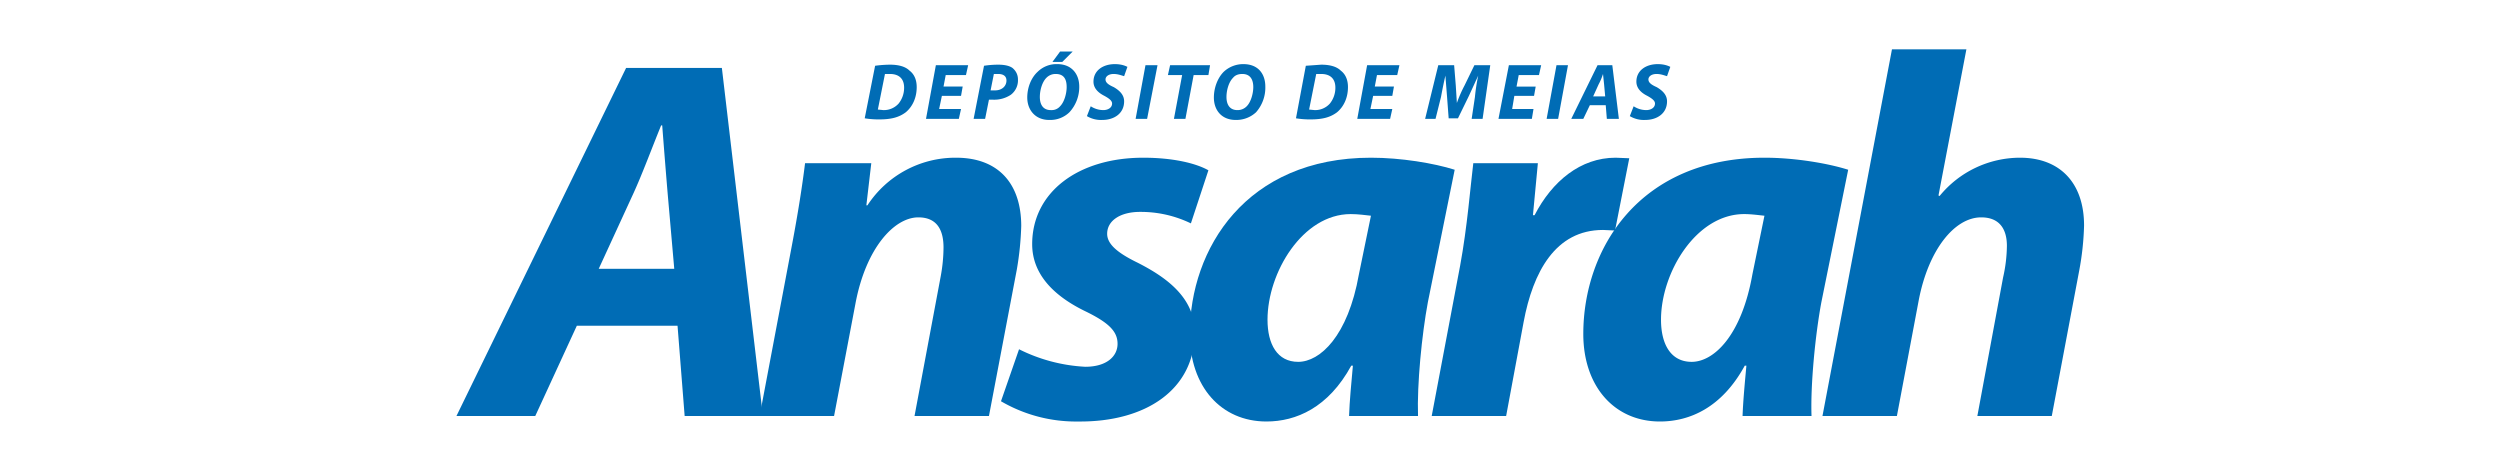 <svg xmlns="http://www.w3.org/2000/svg" xml:space="preserve" width="140" height="26" style="shape-rendering:geometricPrecision;text-rendering:geometricPrecision;image-rendering:optimizeQuality;fill-rule:evenodd;clip-rule:evenodd" viewBox="0 0 4.568 0.848"><defs><clipPath id="id0"><path d="M0 0h4.568v.848H0V0z"/></clipPath><style>.fil0{fill:#006cb5;fill-rule:nonzero}</style></defs><g id="Camada_x0020_1"><g style="clip-path:url(#id0)"><g id="_2398519449312"><path d="m1.604.2.01.001a.036.036 0 0 0 .028-.012.046.046 0 0 0 .01-.029c0-.016-.009-.025-.026-.025h-.009L1.604.2zM1.599.12a.213.213 0 0 1 .027-.002c.015 0 .028.003.036.011.008.006.013.016.013.03 0 .02-.008.036-.02.046-.012.009-.026.013-.048.013A.156.156 0 0 1 1.58.216L1.599.12zm.157.055h-.035l-.005.024h.04l-.004.018h-.06L1.71.119h.059l-.004.018h-.037l-.004.021h.035zm.054-.01h.008c.013 0 .021-.008.021-.018 0-.009-.007-.012-.015-.012h-.008l-.006.03zM1.798.12a.172.172 0 0 1 .026-.002c.008 0 .019.001.026.006.006.005.01.012.01.021a.033.033 0 0 1-.013.028.055.055 0 0 1-.032.009h-.008L1.8.217h-.021L1.798.12zM1.96.094l-.019.019h-.018l.014-.019h.023zm-.039.107a.02.02 0 0 0 .016-.007c.008-.008.012-.024.012-.035 0-.013-.004-.024-.02-.024a.023.023 0 0 0-.017.007C1.904.15 1.9.165 1.9.177c0 .014.006.024.02.024h.001zm-.004.018c-.025 0-.04-.018-.04-.041 0-.018.007-.036.019-.047a.049.049 0 0 1 .036-.014c.026 0 .04.018.04.041a.068.068 0 0 1-.018.047.05.05 0 0 1-.036.014h-.001zm.076-.025a.042.042 0 0 0 .023.007c.008 0 .016-.004.016-.012 0-.005-.005-.009-.014-.014-.01-.005-.02-.013-.02-.026 0-.02.017-.032.039-.032.012 0 .019.003.023.005l-.006.017C2.05.138 2.043.135 2.035.135c-.01 0-.015.005-.015.01 0 .006.006.01.015.014.012.007.019.015.019.026 0 .022-.018.034-.04.034a.05.05 0 0 1-.028-.007l.007-.018zm.122-.075-.019.098h-.021l.018-.098zm.045.018h-.026l.004-.018h.073l-.003.018h-.027l-.015.08h-.021zm.093.005c-.008.008-.012.023-.012.035 0 .014.006.024.02.024a.023.023 0 0 0 .017-.007C2.286.186 2.29.17 2.29.159c0-.013-.005-.024-.02-.024-.007 0-.013.002-.017.007zm.059.016a.068.068 0 0 1-.017.047.053.053 0 0 1-.037.014c-.026 0-.04-.018-.04-.041 0-.018.007-.036.018-.047a.052.052 0 0 1 .036-.014c.027 0 .04.018.04.041zm.08.042.01.001A.036.036 0 0 0 2.43.189.046.046 0 0 0 2.44.16c0-.016-.009-.025-.026-.025h-.009L2.392.2zM2.386.12l.028-.002c.015 0 .028.003.036.011.008.006.013.016.013.03 0 .02-.008.036-.02.046-.012.009-.026.013-.048.013a.156.156 0 0 1-.027-.002L2.386.12zm.158.055h-.035l-.005.024h.04L2.54.217h-.06l.018-.098h.059l-.004.018h-.037l-.004.021h.035zm.145.042.006-.04a.34.34 0 0 1 .006-.039l-.017.037-.02.041h-.017l-.003-.04-.003-.038a.913.913 0 0 0-.008.039l-.01.04h-.019l.024-.098h.029l.003.037.002.032a.237.237 0 0 1 .014-.032l.018-.037h.029l-.014.098h-.02zm.114-.042h-.036l-.004.024h.039l-.003.018h-.061l.019-.098h.059l-.004.018h-.037l-.004.021h.035zm.062-.056-.018.098h-.021l.018-.098zm.068.057L2.931.154 2.929.135a.108.108 0 0 1-.008.019l-.01.022h.022zm-.028.016-.012.025h-.022l.048-.098h.027l.012.098h-.022L2.934.192h-.029zm.08.002a.042.042 0 0 0 .023.007c.008 0 .016-.004.016-.012 0-.005-.005-.009-.014-.014C3 .17 2.99.162 2.99.149c0-.02.017-.032.039-.032.012 0 .019.003.023.005l-.006.017C3.042.138 3.035.135 3.027.135c-.01 0-.015.005-.015.01 0 .006.006.01.015.014.012.007.019.015.019.026 0 .022-.018.034-.04.034a.05.05 0 0 1-.028-.007l.007-.018zM1.232.491 1.22.354a16.423 16.423 0 0 1-.01-.125h-.002c-.016.039-.034.088-.051.125l-.063.137h.138zm-.178.104L.978.76H.834l.31-.636h.175l.075.636h-.143L1.238.595h-.184z" class="fil0"/><path d="m1.388.76.059-.312c.011-.058.019-.109.024-.15h.121l-.009.077h.002a.192.192 0 0 1 .162-.087c.076 0 .119.046.119.125a.557.557 0 0 1-.008.079L1.807.76h-.136l.048-.256a.296.296 0 0 0 .005-.052c0-.032-.012-.055-.046-.055-.044 0-.096.056-.115.158L1.524.76h-.136zm.474-.122a.305.305 0 0 0 .121.032c.039 0 .059-.019.059-.042 0-.022-.015-.038-.058-.059C1.93.543 1.886.504 1.886.446c0-.095.084-.158.203-.158.054 0 .096.01.119.023l-.032.097a.21.21 0 0 0-.093-.021c-.036 0-.06.016-.06.04 0 .019.019.035.056.053.051.026.104.063.104.127 0 .105-.09.164-.212.163a.272.272 0 0 1-.142-.037l.033-.095z" class="fil0"/><path d="M2.505.394c-.01-.001-.023-.003-.037-.003-.088 0-.152.107-.152.193 0 .045.018.077.056.077.04 0 .091-.047.111-.16l.022-.107zm-.04.366c.001-.028.004-.059.007-.092h-.003c-.042.077-.101.102-.155.102-.083 0-.14-.064-.14-.16 0-.156.103-.322.331-.322.055 0 .115.01.153.022l-.049.242c-.011.059-.02.15-.018.208h-.126zm.151 0 .052-.275c.013-.07.019-.147.024-.187h.118l-.009.095h.003c.032-.062.084-.105.148-.105l.025.001-.026.132L2.929.42c-.087 0-.128.077-.145.168L2.752.76h-.136z" class="fil0"/><path d="M3.224.394C3.214.393 3.2.391 3.187.391c-.088 0-.152.107-.152.193 0 .045.018.077.056.077.04 0 .091-.047.111-.16l.022-.107zm-.04.366c.001-.028.004-.059.007-.092h-.003c-.042.077-.101.102-.155.102-.083 0-.14-.064-.14-.16 0-.156.103-.322.331-.322.055 0 .115.01.153.022l-.049.242c-.011.059-.02.15-.018.208h-.126zm.146 0 .127-.67h.136l-.051.267.002.001a.19.19 0 0 1 .147-.07c.072 0 .117.045.117.124a.512.512 0 0 1-.009.083l-.05.265h-.136L3.66.507a.27.27 0 0 0 .007-.058c0-.03-.013-.052-.047-.052-.048 0-.096.058-.114.151l-.04.212H3.33z" class="fil0"/></g></g><path d="M0 0h4.568v.848H0z" style="fill:none"/></g></svg>
